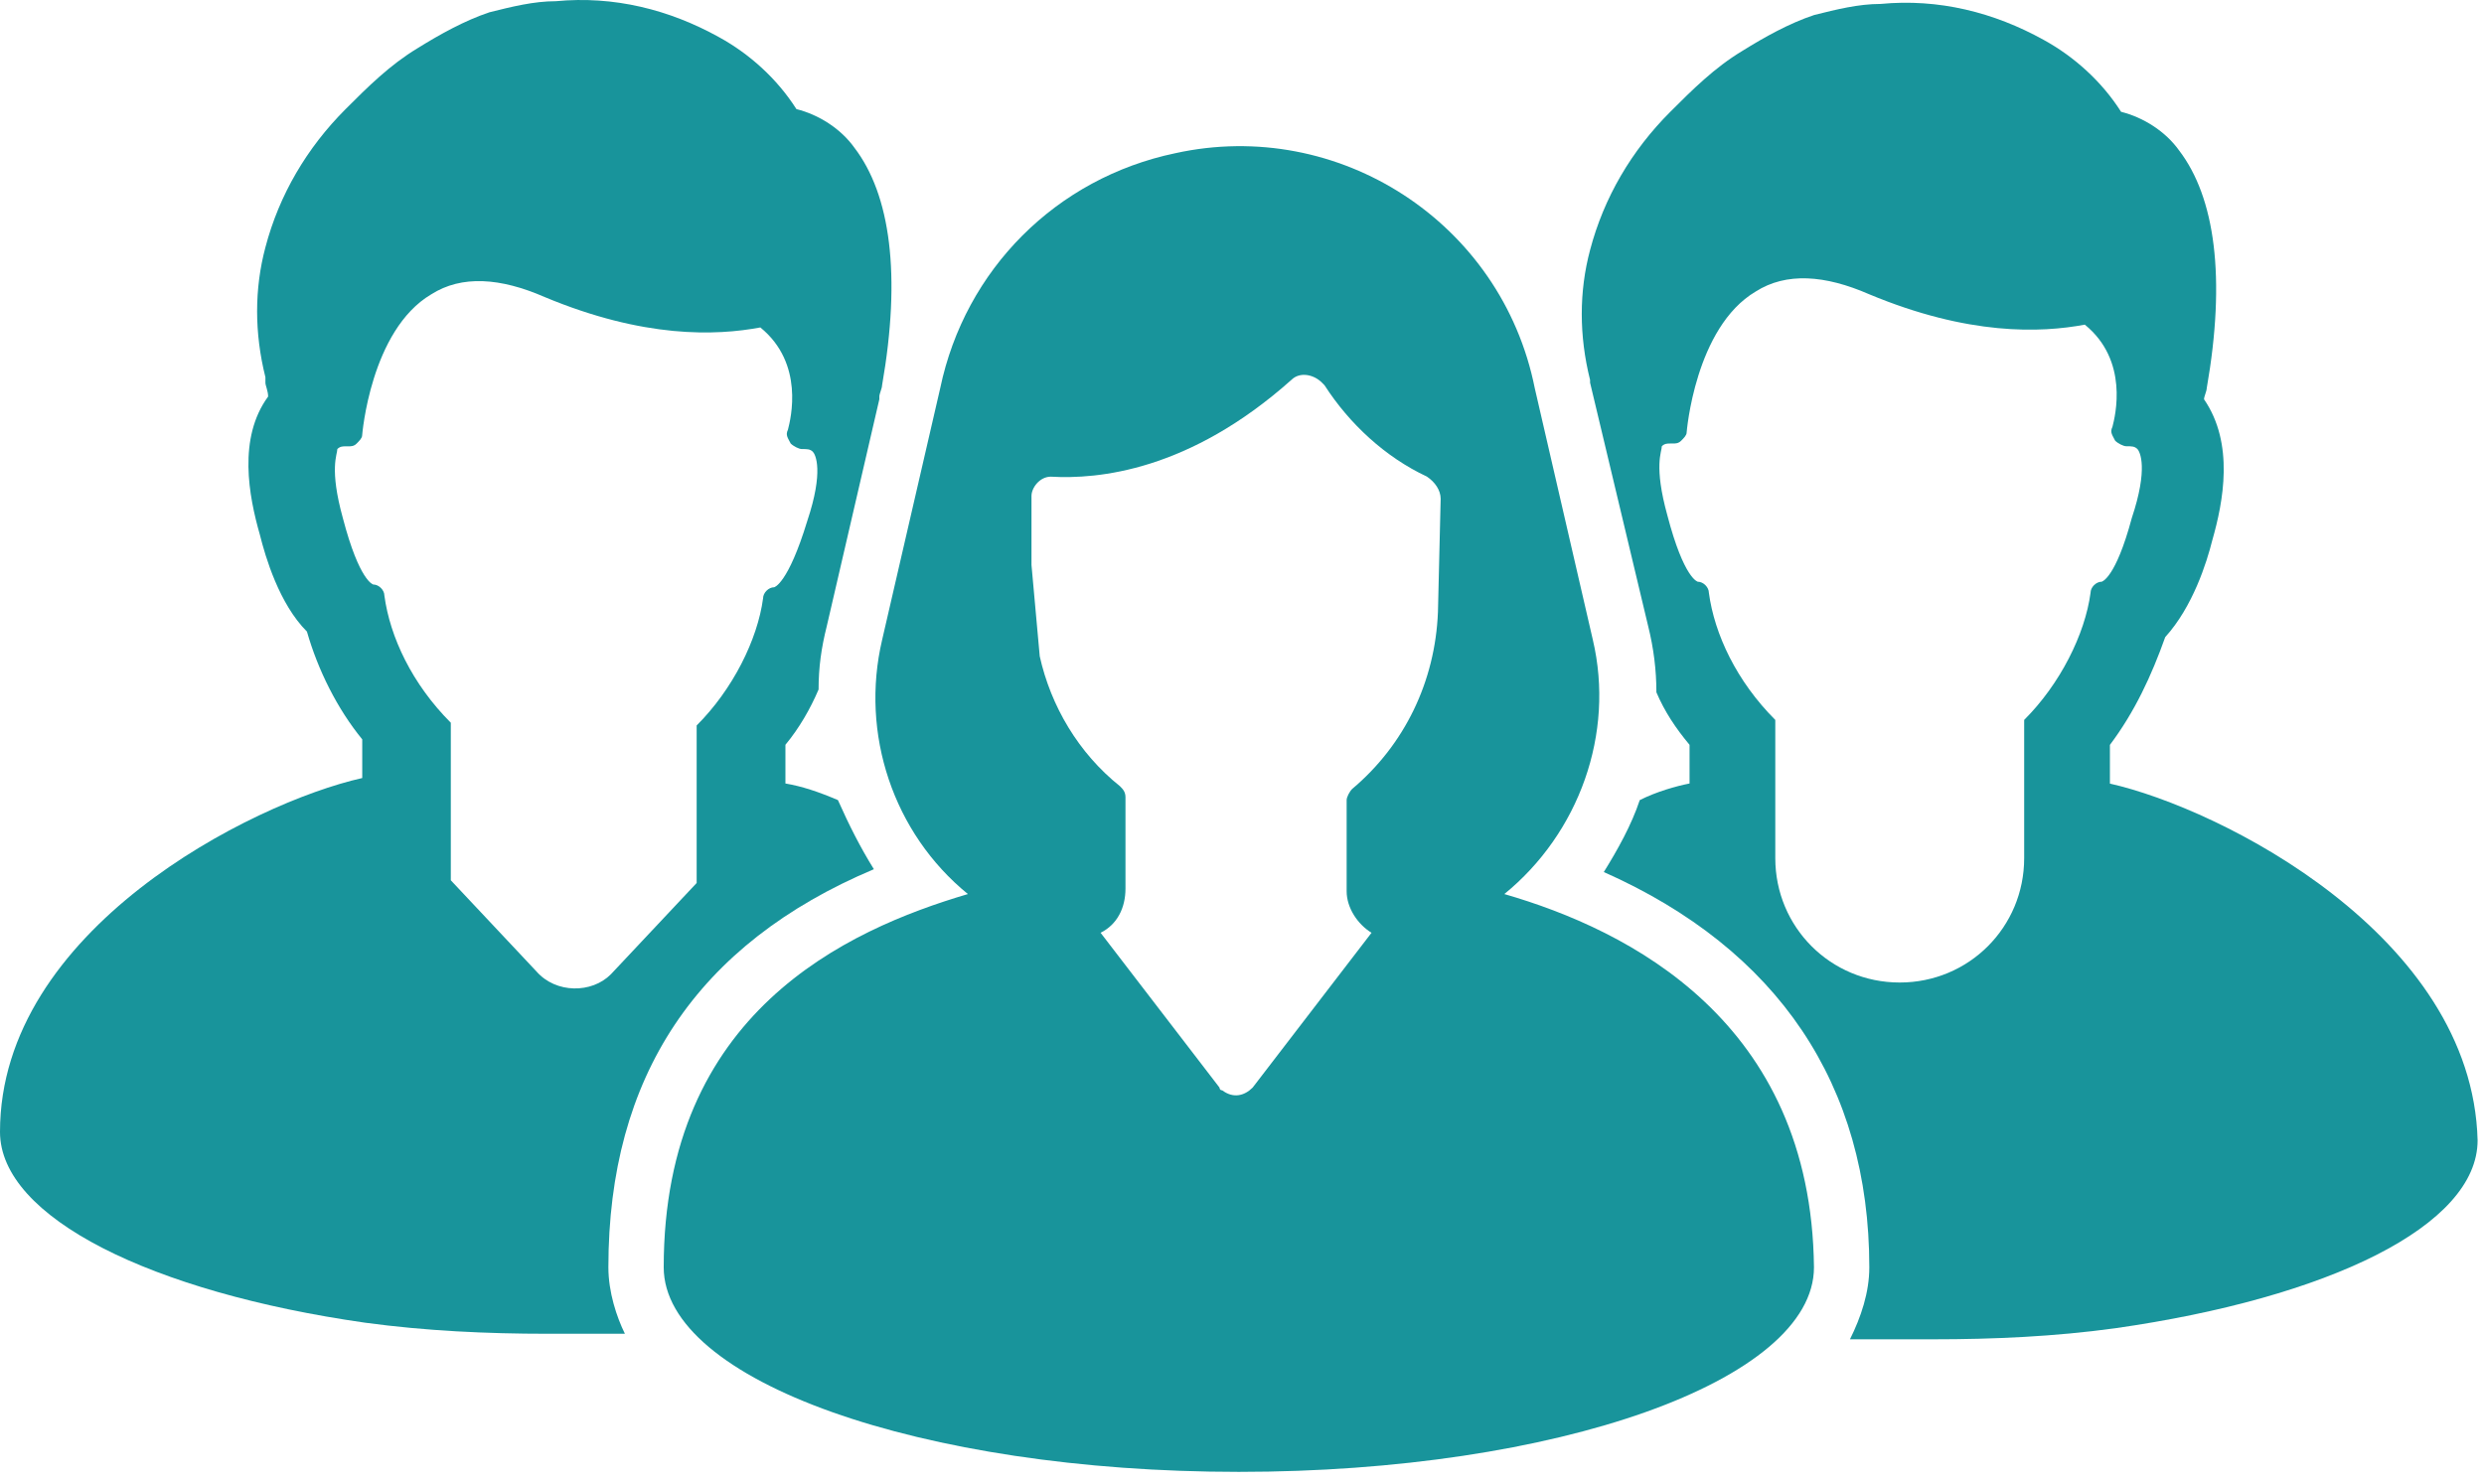 <svg width="87" height="52" viewBox="0 0 87 52" fill="none" xmlns="http://www.w3.org/2000/svg">
<path d="M21.308 44.398C21.308 37.715 24.407 33.067 30.607 30.452C30.124 29.675 29.736 28.902 29.348 28.031C28.67 27.741 28.088 27.547 27.509 27.449V26.093C27.992 25.511 28.381 24.834 28.67 24.156C28.67 23.38 28.765 22.702 28.959 21.929L30.798 13.989V13.893C30.798 13.798 30.893 13.604 30.893 13.505C31.571 9.63 31.183 6.821 29.926 5.177C29.443 4.499 28.667 4.016 27.894 3.822C27.216 2.756 26.246 1.884 25.183 1.302C23.44 0.335 21.503 -0.152 19.47 0.042C18.694 0.042 17.921 0.236 17.144 0.43C16.273 0.72 15.401 1.207 14.624 1.69C13.658 2.272 12.881 3.045 12.105 3.822C10.75 5.177 9.779 6.825 9.296 8.663C8.908 10.117 8.908 11.667 9.296 13.216V13.41C9.296 13.505 9.391 13.699 9.391 13.893C8.325 15.347 8.714 17.38 9.102 18.735C9.296 19.512 9.779 21.156 10.75 22.127C11.138 23.482 11.816 24.837 12.687 25.903V27.258C8.812 28.13 0 32.583 0 39.656C0 42.659 5.325 45.274 12.786 46.34C14.917 46.629 17.049 46.728 19.177 46.728H21.015H21.887C21.598 46.142 21.308 45.27 21.308 44.399L21.308 44.398ZM18.792 34.037L15.789 30.84V25.32C14.434 23.965 13.658 22.317 13.463 20.866C13.463 20.672 13.269 20.478 13.075 20.478C13.075 20.478 12.592 20.383 12.009 18.153C11.526 16.409 11.815 15.926 11.815 15.732C11.911 15.637 12.009 15.637 12.105 15.637H12.2C12.296 15.637 12.394 15.637 12.49 15.541C12.585 15.446 12.684 15.347 12.684 15.252C12.684 15.252 12.973 11.571 15.105 10.311C16.17 9.634 17.526 9.729 19.075 10.406C22.561 11.861 25.081 11.762 26.63 11.472C28.18 12.732 27.696 14.67 27.597 15.054C27.502 15.248 27.597 15.344 27.693 15.538C27.788 15.633 27.982 15.732 28.081 15.732C28.275 15.732 28.37 15.732 28.469 15.827C28.564 15.923 28.857 16.505 28.275 18.248C27.597 20.475 27.114 20.574 27.114 20.574C26.92 20.574 26.726 20.768 26.726 20.962C26.532 22.416 25.66 24.159 24.4 25.416V30.935L21.397 34.132C20.726 34.81 19.47 34.81 18.792 34.037L18.792 34.037Z" fill="#18949B"/>
<path d="M73.898 27.452V26.097C74.769 24.936 75.352 23.676 75.835 22.321C76.802 21.255 77.289 19.706 77.483 18.93C77.871 17.575 78.26 15.538 77.194 13.989C77.194 13.894 77.289 13.7 77.289 13.601C77.967 9.726 77.579 6.917 76.322 5.272C75.839 4.595 75.062 4.111 74.289 3.917C73.612 2.851 72.641 1.98 71.579 1.398C69.836 0.431 67.898 -0.056 65.865 0.138C65.089 0.138 64.316 0.332 63.54 0.526C62.668 0.815 61.797 1.302 61.02 1.786C60.053 2.368 59.277 3.141 58.501 3.917C57.145 5.272 56.175 6.92 55.691 8.759C55.303 10.213 55.303 11.762 55.691 13.312V13.407L57.724 21.93C57.918 22.706 58.014 23.479 58.014 24.255C58.303 24.933 58.691 25.515 59.175 26.094V27.449C58.691 27.544 58.014 27.738 57.431 28.031C57.142 28.903 56.655 29.774 56.172 30.551C62.273 33.261 65.471 38.008 65.471 44.403C65.471 45.274 65.181 46.146 64.793 46.922H65.859H67.697C69.829 46.922 71.96 46.827 74.088 46.534C81.545 45.468 86.776 42.952 86.776 39.949C86.588 32.778 77.773 28.324 73.898 27.453L73.898 27.452ZM73.608 20.38C73.414 20.38 73.22 20.574 73.22 20.768C73.026 22.222 72.154 23.966 70.895 25.222V30.064C70.895 32.485 68.957 34.422 66.536 34.422C64.115 34.422 62.178 32.485 62.178 30.064V25.222C60.823 23.867 60.047 22.219 59.852 20.768C59.852 20.574 59.658 20.38 59.464 20.38C59.464 20.38 58.981 20.285 58.398 18.055C57.915 16.311 58.204 15.828 58.204 15.634C58.3 15.538 58.398 15.538 58.494 15.538H58.589C58.684 15.538 58.783 15.538 58.879 15.443C58.974 15.348 59.073 15.249 59.073 15.154C59.073 15.154 59.362 11.473 61.493 10.213C62.559 9.535 63.914 9.631 65.464 10.308C68.95 11.762 71.47 11.664 73.019 11.374C74.569 12.634 74.085 14.571 73.986 14.956C73.891 15.15 73.986 15.246 74.082 15.44C74.177 15.535 74.371 15.634 74.47 15.634C74.664 15.634 74.759 15.634 74.858 15.729C74.953 15.824 75.246 16.407 74.664 18.15C74.092 20.285 73.608 20.38 73.608 20.38L73.608 20.38Z" fill="#18949B"/>
<path d="M52.688 31.323C55.303 29.192 56.563 25.705 55.787 22.412L53.754 13.601C52.593 7.788 46.876 4.107 41.163 5.368C36.999 6.239 33.801 9.437 32.93 13.601L30.897 22.412C30.121 25.705 31.285 29.192 33.9 31.323C29.637 32.583 23.246 35.488 23.246 44.398C23.246 48.369 32.252 51.566 43.389 51.566C54.526 51.566 63.533 48.369 63.533 44.398C63.437 35.781 57.046 32.583 52.688 31.323H52.688ZM36.804 16.7C36.903 16.7 36.903 16.7 36.804 16.7C38.452 16.795 41.646 16.505 45.231 13.308C45.521 13.019 46.008 13.114 46.297 13.403L46.392 13.499C47.264 14.854 48.524 16.018 49.974 16.696C50.264 16.89 50.458 17.18 50.458 17.473L50.363 21.443C50.267 23.863 49.202 26.09 47.359 27.64C47.264 27.735 47.165 27.929 47.165 28.028V31.225C47.165 31.807 47.554 32.386 48.037 32.679L43.873 38.103C43.583 38.393 43.195 38.491 42.807 38.199C42.712 38.199 42.712 38.103 42.712 38.103L38.547 32.679C39.13 32.39 39.419 31.807 39.419 31.13V27.933C39.419 27.738 39.324 27.643 39.225 27.544C37.771 26.383 36.804 24.735 36.416 22.992L36.127 19.795V17.374C36.127 17.088 36.416 16.7 36.804 16.7L36.804 16.7Z" fill="#18949B"/>
</svg>
